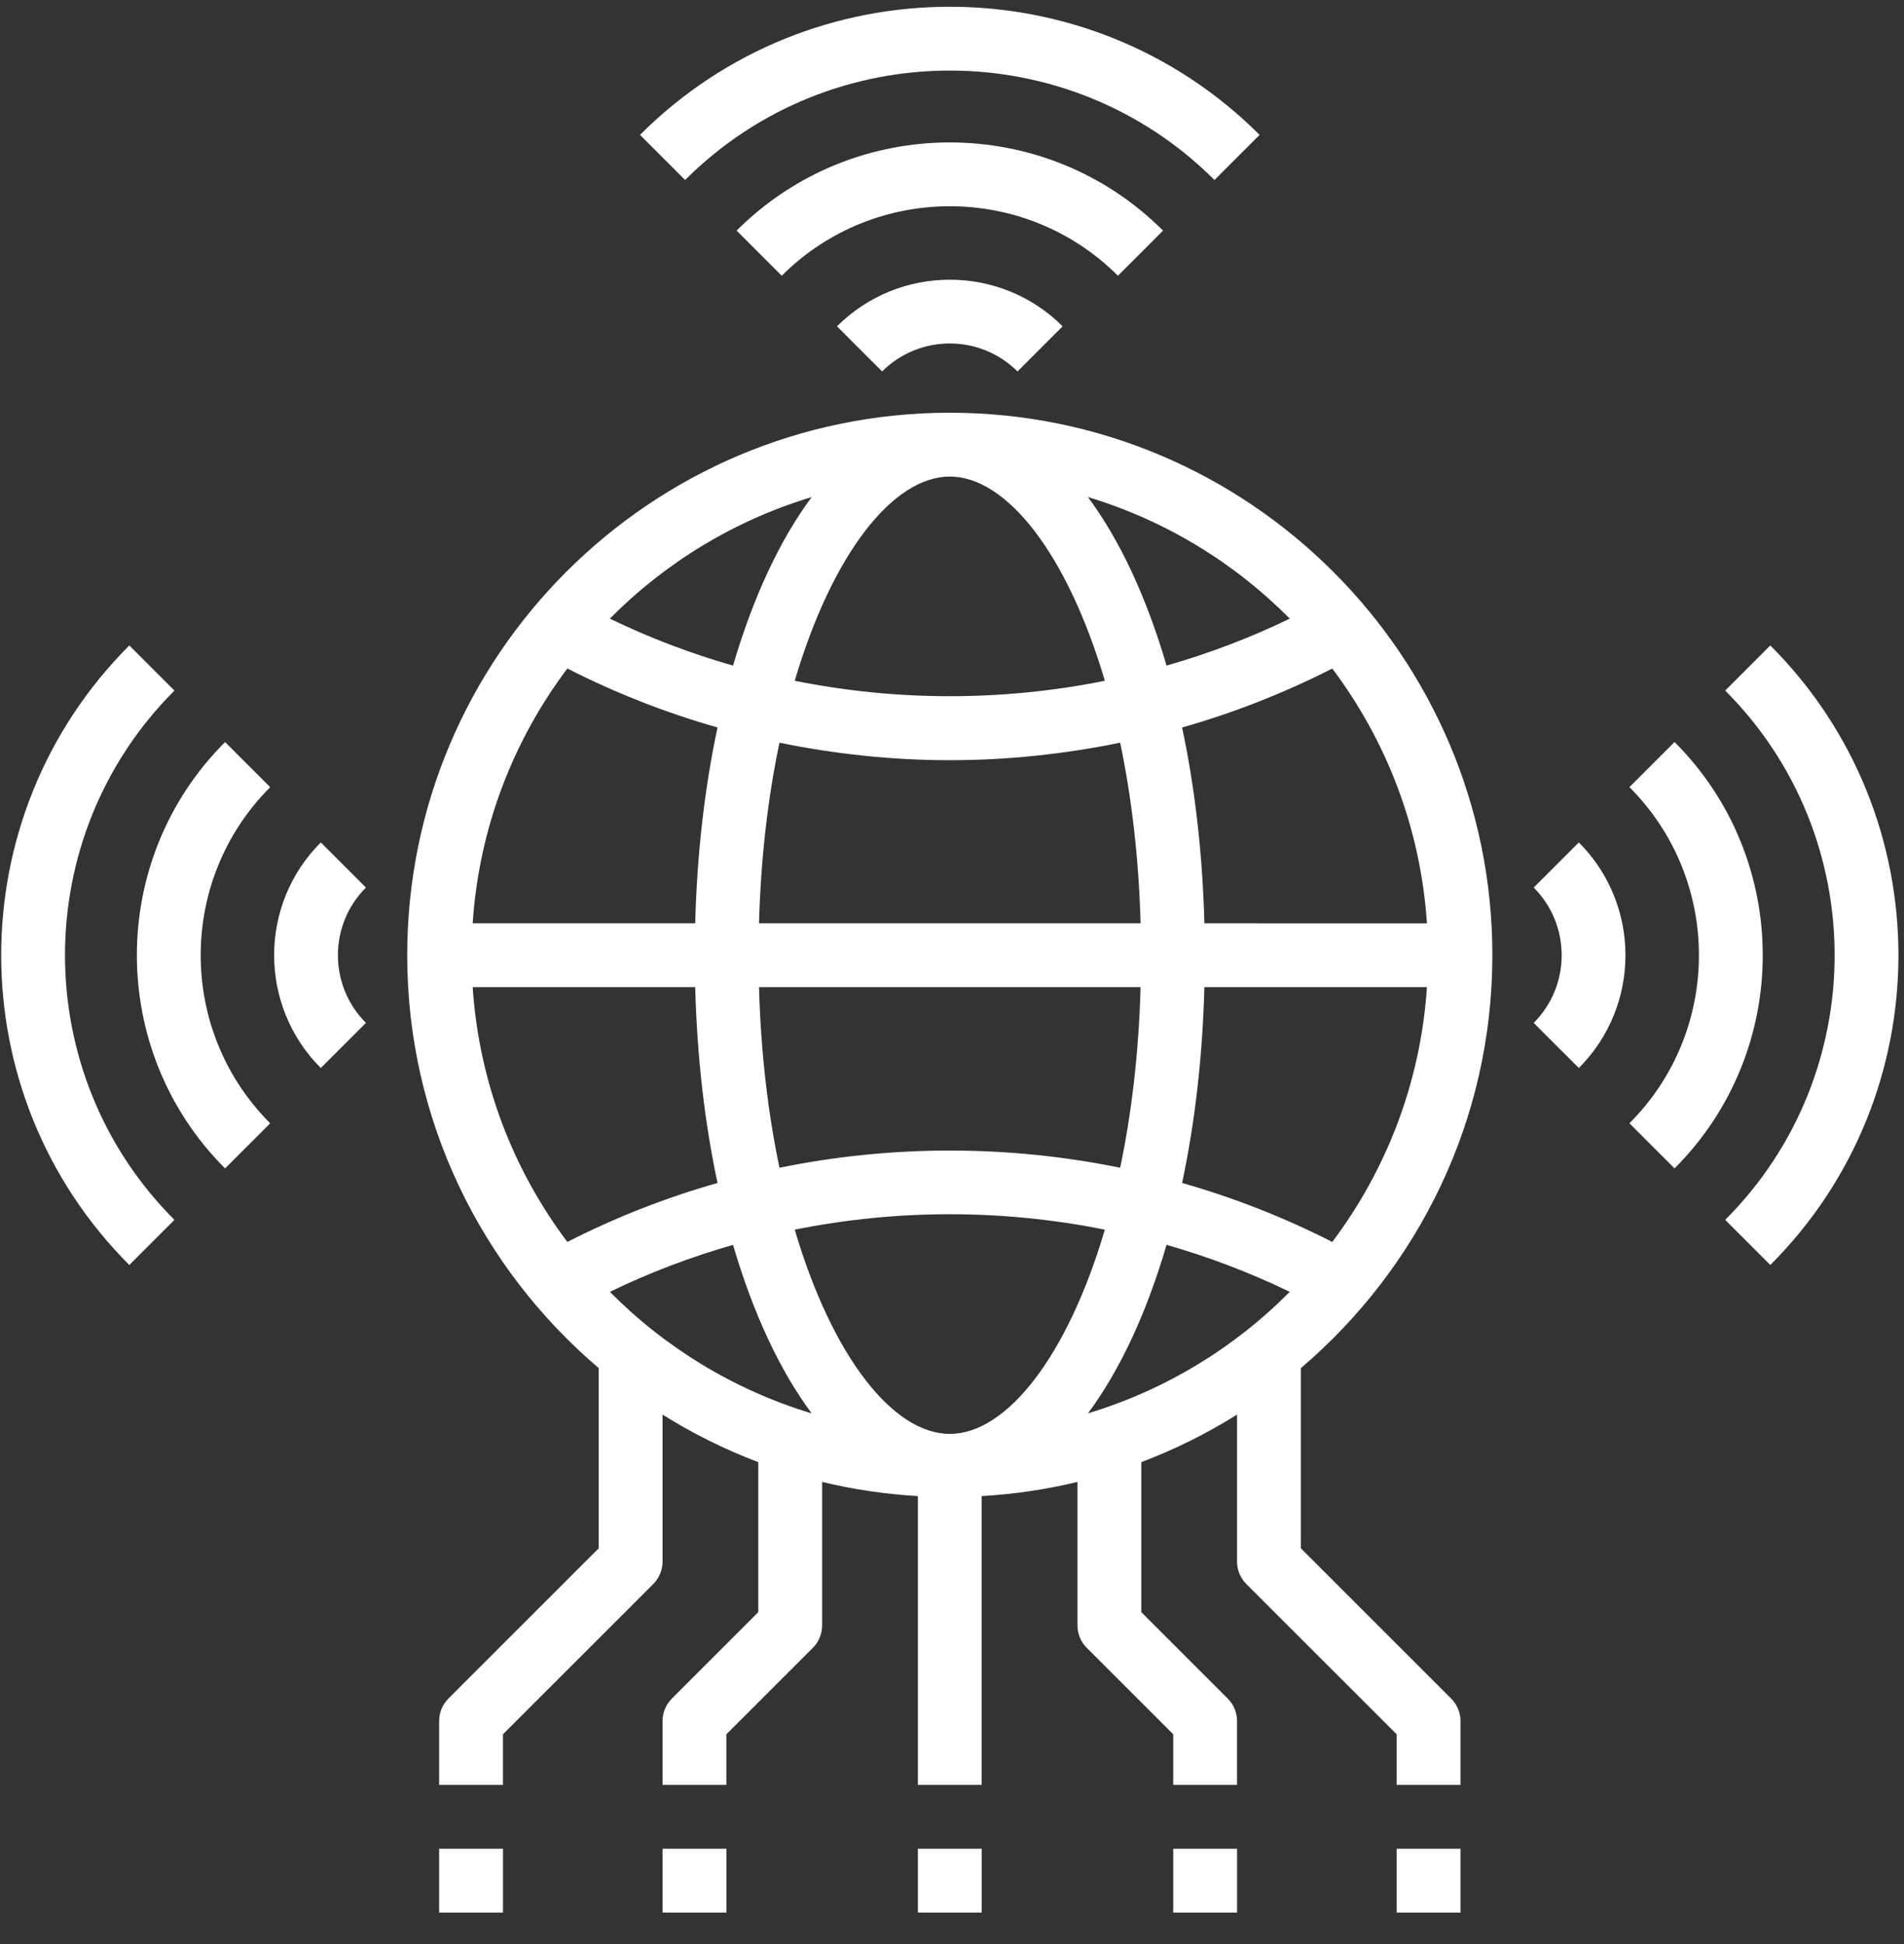 <svg xmlns="http://www.w3.org/2000/svg" width="47" height="48" viewBox="0 0 47 48" fill="none"><rect x="0" y="0" width="47" height="48" fill="#333333" stroke="none"/><path d="M36.839 23.584C36.839 16.198 30.831 10.19 23.446 10.19C16.06 10.19 10.052 16.198 10.052 23.584C10.052 27.665 11.891 31.319 14.779 33.778V38.227L11.07 41.936C10.922 42.083 10.84 42.283 10.84 42.493V44.069H12.415V42.819L16.124 39.111C16.272 38.963 16.355 38.763 16.355 38.554V34.926C17.098 35.392 17.888 35.786 18.718 36.1V39.803L16.586 41.936C16.438 42.083 16.355 42.283 16.355 42.493V44.069H17.93V42.819L20.063 40.686C20.211 40.539 20.294 40.339 20.294 40.129V36.588C21.059 36.773 21.849 36.89 22.658 36.938V44.069H24.233V36.938C25.043 36.89 25.832 36.773 26.597 36.588V40.129C26.597 40.339 26.68 40.539 26.828 40.686L28.961 42.819V44.069H30.536V42.493C30.536 42.283 30.454 42.083 30.306 41.936L28.173 39.803V36.1C29.003 35.785 29.794 35.392 30.536 34.926V38.554C30.536 38.763 30.619 38.963 30.767 39.111L34.476 42.819V44.069H36.052V42.493C36.052 42.283 35.969 42.083 35.821 41.936L32.112 38.227V33.778C35 31.319 36.839 27.665 36.839 23.584ZM23.446 11.766C24.846 11.766 26.347 13.672 27.273 16.808C24.75 17.316 22.141 17.316 19.618 16.808C20.544 13.672 22.045 11.766 23.446 11.766ZM23.446 18.769C24.856 18.769 26.265 18.62 27.651 18.337C27.931 19.673 28.111 21.17 28.155 22.796H18.736C18.781 21.17 18.96 19.672 19.241 18.337C20.627 18.62 22.035 18.769 23.446 18.769ZM29.73 24.372H35.224C35.068 26.724 34.223 28.885 32.887 30.663C31.694 30.055 30.453 29.569 29.18 29.207C29.495 27.728 29.685 26.1 29.73 24.372ZM27.651 28.831C24.88 28.265 22.012 28.265 19.241 28.831C18.961 27.496 18.781 25.999 18.736 24.372H28.155C28.111 25.999 27.931 27.496 27.651 28.831ZM29.73 22.796C29.685 21.068 29.495 19.44 29.18 17.962C30.453 17.599 31.694 17.114 32.887 16.506C34.223 18.284 35.068 20.445 35.224 22.797L29.73 22.796ZM17.161 22.796H11.668C11.824 20.444 12.668 18.283 14.005 16.505C15.197 17.113 16.438 17.599 17.712 17.961C17.396 19.441 17.206 21.068 17.161 22.796ZM17.161 24.372C17.206 26.1 17.396 27.728 17.712 29.207C16.438 29.569 15.197 30.054 14.005 30.663C12.668 28.885 11.824 26.724 11.668 24.372H17.161ZM18.095 30.735C18.587 32.417 19.249 33.837 20.036 34.896C18.128 34.32 16.422 33.276 15.055 31.895C16.037 31.418 17.055 31.033 18.095 30.735ZM19.618 30.36C22.141 29.852 24.75 29.852 27.273 30.36C26.347 33.496 24.846 35.402 23.446 35.402C22.045 35.402 20.544 33.496 19.618 30.36ZM28.796 30.735C29.836 31.033 30.854 31.418 31.837 31.895C30.47 33.276 28.764 34.319 26.856 34.895C27.643 33.837 28.304 32.417 28.796 30.735ZM31.837 15.274C30.854 15.751 29.836 16.135 28.796 16.433C28.304 14.751 27.643 13.331 26.855 12.272C28.764 12.848 30.469 13.892 31.837 15.274ZM20.036 12.273C19.249 13.331 18.588 14.751 18.095 16.434C17.055 16.135 16.037 15.751 15.054 15.274C16.422 13.892 18.128 12.848 20.036 12.273Z" fill="white"></path><path d="M36.052 45.644H34.476V47.22H36.052V45.644Z" fill="white"></path><path d="M30.537 45.644H28.961V47.22H30.537V45.644Z" fill="white"></path><path d="M12.416 45.644H10.84V47.22H12.416V45.644Z" fill="white"></path><path d="M17.931 45.644H16.355V47.22H17.931V45.644Z" fill="white"></path><path d="M24.234 45.644H22.658V47.22H24.234V45.644Z" fill="white"></path><path d="M20.661 8.057L21.775 9.171C22.697 8.25 24.195 8.25 25.117 9.171L26.231 8.057C24.696 6.522 22.197 6.522 20.661 8.057Z" fill="white"></path><path d="M28.71 5.694C25.807 2.791 21.085 2.791 18.183 5.694L19.297 6.808C21.585 4.52 25.308 4.52 27.596 6.808L28.71 5.694Z" fill="white"></path><path d="M31.093 3.33C26.877 -0.888 20.014 -0.888 15.798 3.33L16.912 4.444C20.514 0.842 26.377 0.842 29.979 4.444L31.093 3.33ZM7.919 20.799C6.383 22.334 6.383 24.834 7.919 26.369L9.033 25.255C8.111 24.333 8.111 22.835 9.033 21.913L7.919 20.799Z" fill="white"></path><path d="M5.556 28.848L6.67 27.734C4.382 25.446 4.382 21.723 6.67 19.435L5.556 18.321C2.653 21.223 2.653 25.945 5.556 28.848Z" fill="white"></path><path d="M3.192 31.232L4.306 30.118C0.704 26.515 0.704 20.653 4.306 17.05L3.192 15.936C-1.025 20.154 -1.025 27.014 3.192 31.232ZM38.973 26.369C40.508 24.834 40.508 22.334 38.973 20.799L37.859 21.913C38.78 22.835 38.78 24.333 37.859 25.255L38.973 26.369Z" fill="white"></path><path d="M40.222 19.434C42.51 21.722 42.51 25.445 40.222 27.733L41.336 28.847C44.239 25.945 44.239 21.222 41.336 18.32L40.222 19.434Z" fill="white"></path><path d="M42.586 30.118L43.7 31.232C47.917 27.014 47.917 20.153 43.7 15.936L42.586 17.05C46.188 20.653 46.188 26.515 42.586 30.118Z" fill="white"></path></svg>